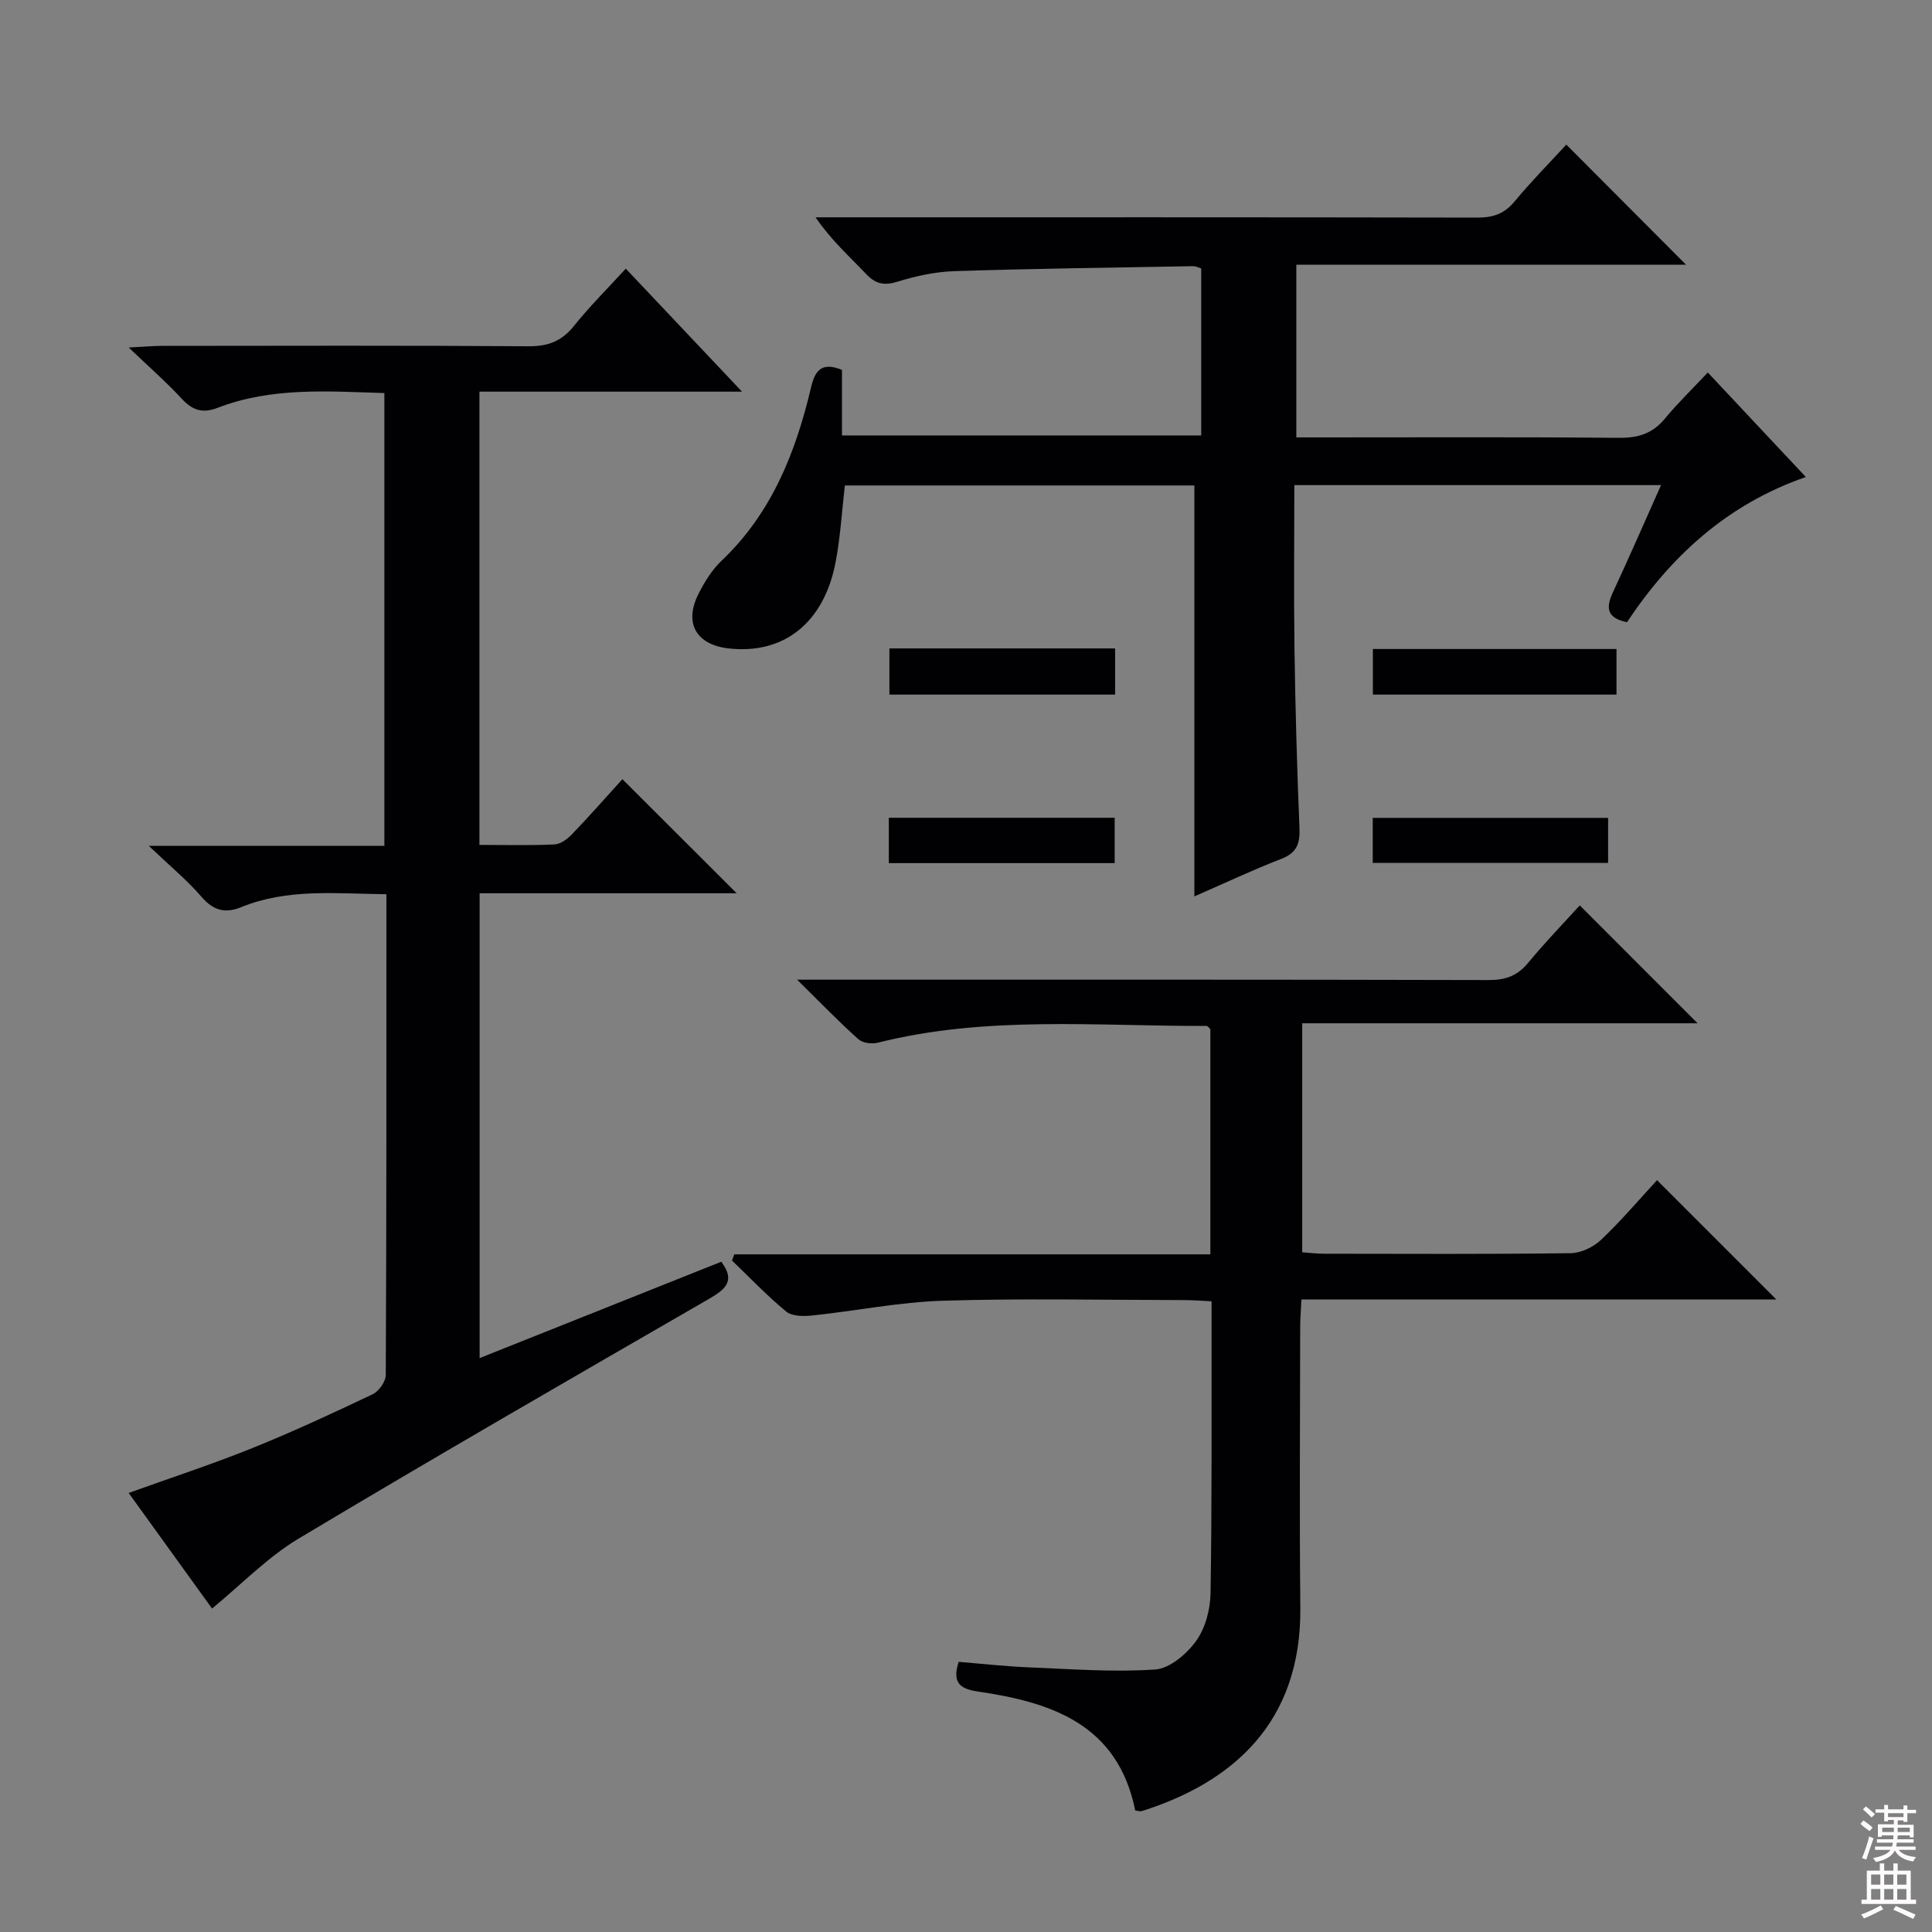 <svg enable-background="new 0 0 400 400" viewBox="0 0 400 400" xmlns="http://www.w3.org/2000/svg"><rect x="0" y="0" width="400" height="400" fill="#808080" stroke="none"/><g fill="#010103"><path d="m80 185.14c-10.52-.12-20.51-1.23-30.07 2.68-3.3 1.35-5.76.7-8.2-2.13-2.98-3.46-6.56-6.41-10.93-10.57h48.78c0-31.4 0-62.41 0-93.74-11.72-.36-23.35-1.26-34.51 3.05-3.12 1.21-5.23.52-7.45-1.88-3.11-3.38-6.59-6.41-10.97-10.6 3.34-.17 5.07-.34 6.81-.34 25.33-.02 50.65-.1 75.98.08 4.04.03 6.87-1.06 9.39-4.21 3.21-4.01 6.89-7.66 10.73-11.86 7.85 8.3 15.54 16.44 24.07 25.47-18.77 0-36.44 0-54.37 0v93.84c5.31 0 10.43.14 15.54-.1 1.25-.06 2.68-1.12 3.63-2.11 3.68-3.84 7.19-7.83 10.43-11.4 7.95 7.94 15.76 15.73 23.66 23.62-17.48 0-35.2 0-53.22 0v96.24c16.84-6.72 33.44-13.34 50.03-19.95 3.05 4.02.8 5.76-2.68 7.77-28.35 16.37-56.72 32.72-84.81 49.54-6.46 3.87-11.87 9.51-17.94 14.49-5.38-7.45-11.18-15.5-17.26-23.93 8.81-3.17 17.28-5.94 25.53-9.26 8.46-3.41 16.75-7.26 24.99-11.18 1.29-.61 2.71-2.63 2.71-4 .16-32.99.13-65.96.13-99.52z"/><path d="m247.28 185.59c0-28.92 0-56.83 0-85.08-24.02 0-48.08 0-72.36 0-.62 5.32-.92 10.62-1.9 15.79-2.38 12.65-10.76 19.27-22.23 17.94-6.64-.77-9.21-5.23-6.2-11.23 1.25-2.5 2.81-5.03 4.82-6.93 10.33-9.82 15.31-22.35 18.49-35.8.81-3.44 2.08-5.46 6.42-3.7v13.57h74.38c0-11.48 0-22.91 0-34.57-.51-.15-1.11-.48-1.72-.47-16.47.29-32.95.5-49.41 1.03-3.93.13-7.93 1-11.71 2.17-2.81.87-4.58.5-6.58-1.62-3.43-3.62-7.17-6.93-10.43-11.7h5.03c43.99 0 87.98-.03 131.96.06 3.25.01 5.6-.76 7.73-3.33 3.47-4.19 7.31-8.07 10.72-11.78 8.44 8.47 16.6 16.65 24.79 24.87-26.51 0-53.39 0-80.69 0v35.75h5.25c20.49 0 40.99-.1 61.48.09 3.99.04 7-.85 9.57-3.97 2.64-3.2 5.65-6.1 8.89-9.56 6.87 7.32 13.3 14.18 20.3 21.64-16.36 5.67-27.99 16.47-37.03 30.06-4.23-.87-4.4-3.01-2.91-6.2 3.35-7.18 6.5-14.45 9.96-22.18-25.6 0-50.48 0-75.92 0 0 11.48-.13 22.75.03 34.03.18 12.31.52 24.62 1.03 36.92.13 3.23-.5 5.18-3.79 6.44-5.97 2.31-11.79 5.07-17.97 7.76z"/><path d="m165.03 202.83h6.71c45.49 0 90.99-.04 136.48.08 3.47.01 5.94-.87 8.16-3.56 3.49-4.23 7.32-8.18 10.69-11.9 8.14 8.15 16.23 16.24 24.4 24.41-26.82 0-54.13 0-81.86 0v47.41c1.41.1 3 .3 4.59.3 17 .02 34 .11 50.99-.11 2.14-.03 4.72-1.27 6.31-2.78 4.21-4 7.99-8.46 11.57-12.34l24.7 24.7c-32.42 0-65.12 0-98.33 0-.1 2.27-.25 4.04-.25 5.8-.02 19.33-.17 38.66.03 57.99.24 23.92-14.13 36.21-32.76 42.12-.43.14-.96-.06-1.42-.1-3.62-17.92-17.4-22.42-32.66-24.65-4.04-.59-5.15-2.16-3.9-6.13 4.93.4 9.84.95 14.77 1.15 8.64.35 17.33 1.02 25.93.43 3-.21 6.51-3.2 8.45-5.89 1.92-2.65 2.94-6.5 3-9.85.3-18.16.19-36.33.21-54.49 0-1.81 0-3.63 0-6-2.08-.1-3.84-.25-5.6-.25-16.66-.02-33.34-.38-49.99.13-9.08.28-18.11 2.12-27.18 3.07-1.75.18-4.1.16-5.3-.83-3.95-3.26-7.5-7-11.21-10.55.15-.43.3-.86.45-1.29h98.58c0-16.1 0-31.38 0-46.63-.29-.25-.54-.66-.79-.66-22.74.07-45.59-2.19-68.06 3.47-1.23.31-3.14.07-4.01-.71-4.03-3.6-7.8-7.51-12.7-12.34z"/><path d="m334.68 143.81c-17.03 0-33.62 0-50.44 0 0-3.19 0-6.13 0-9.44h50.44z"/><path d="m284.21 178.66c0-3.13 0-6.05 0-9.33h48.73v9.33c-16.09 0-32.12 0-48.73 0z"/><path d="m184.14 134.25h46.73v9.56c-15.61 0-31.01 0-46.73 0 0-3.21 0-6.26 0-9.56z"/><path d="m184.02 178.7c0-3.22 0-6.16 0-9.39h46.76v9.39c-15.38 0-30.77 0-46.76 0z"/></g><path d="m385.2 377.6.6-.7c.6.4 1.3.9 1.9 1.5l-.6.7c-.8-.5-1.4-1-1.9-1.5zm.3 7.1c.6-1.4 1.1-2.9 1.5-4.5.3.1.6.3.9.4-.5 1.4-1 2.9-1.5 4.4zm.2-10.1.6-.6c.7.5 1.3 1.1 1.9 1.6l-.7.7c-.6-.6-1.2-1.2-1.8-1.7zm8.4-.8h.8v.9h1.8v.7h-1.8v1.8h-.8v-.3h-1.2v.9h3.3v2.6h-.8v-.4h-2.5c0 .3 0 .6-.1.8h3.4v.7h-3.5c0 .3-.1.6-.1.8h4v.7h-3.5c.7.9 1.9 1.3 3.6 1.5-.2.2-.4.5-.6.9-1.9-.3-3.2-1.1-3.8-2.3-.5 1.1-1.8 2-3.9 2.4-.2-.3-.4-.5-.6-.8 1.9-.4 3.1-.9 3.6-1.7h-3.2v-.7h3.5c.1-.2.1-.5.2-.8h-3.3v-.7h3.4c0-.2 0-.5 0-.8h-2.4v.3h-.8v-2.6h3.3v-.9h-1.2v.3h-.8v-1.8h-1.8v-.7h1.8v-.9h.8v.9h3.2zm-4.4 5.5h2.4c0-.3 0-.6 0-.9h-2.4zm1.2-3.1h3.2v-.8h-3.2zm4.4 2.2h-2.4v.9h2.5v-.9z" fill="#fcfafa"/><path d="m389.2 385.8h.9v1.5h1.9v-1.5h.9v1.5h2.7v6h1.1v.9h-11.3v-.9h1.1v-6h2.7zm.2 8.7.5.8c-1.2.6-2.5 1.3-4 1.9-.2-.3-.3-.6-.6-.8 1.6-.6 3-1.3 4.1-1.9zm-2-4.3h1.9v-2.1h-1.9zm0 3.1h1.9v-2.2h-1.9zm2.7-3.1h1.9v-2.1h-1.9zm0 3.1h1.9v-2.2h-1.9zm2.4 1.3c1.4.6 2.7 1.2 4.1 1.8l-.5.9c-1.5-.7-2.8-1.4-4.1-1.9zm2.2-6.5h-1.9v2.1h1.9zm-1.9 5.2h1.9v-2.2h-1.9z" fill="#fcfafa"/></svg>